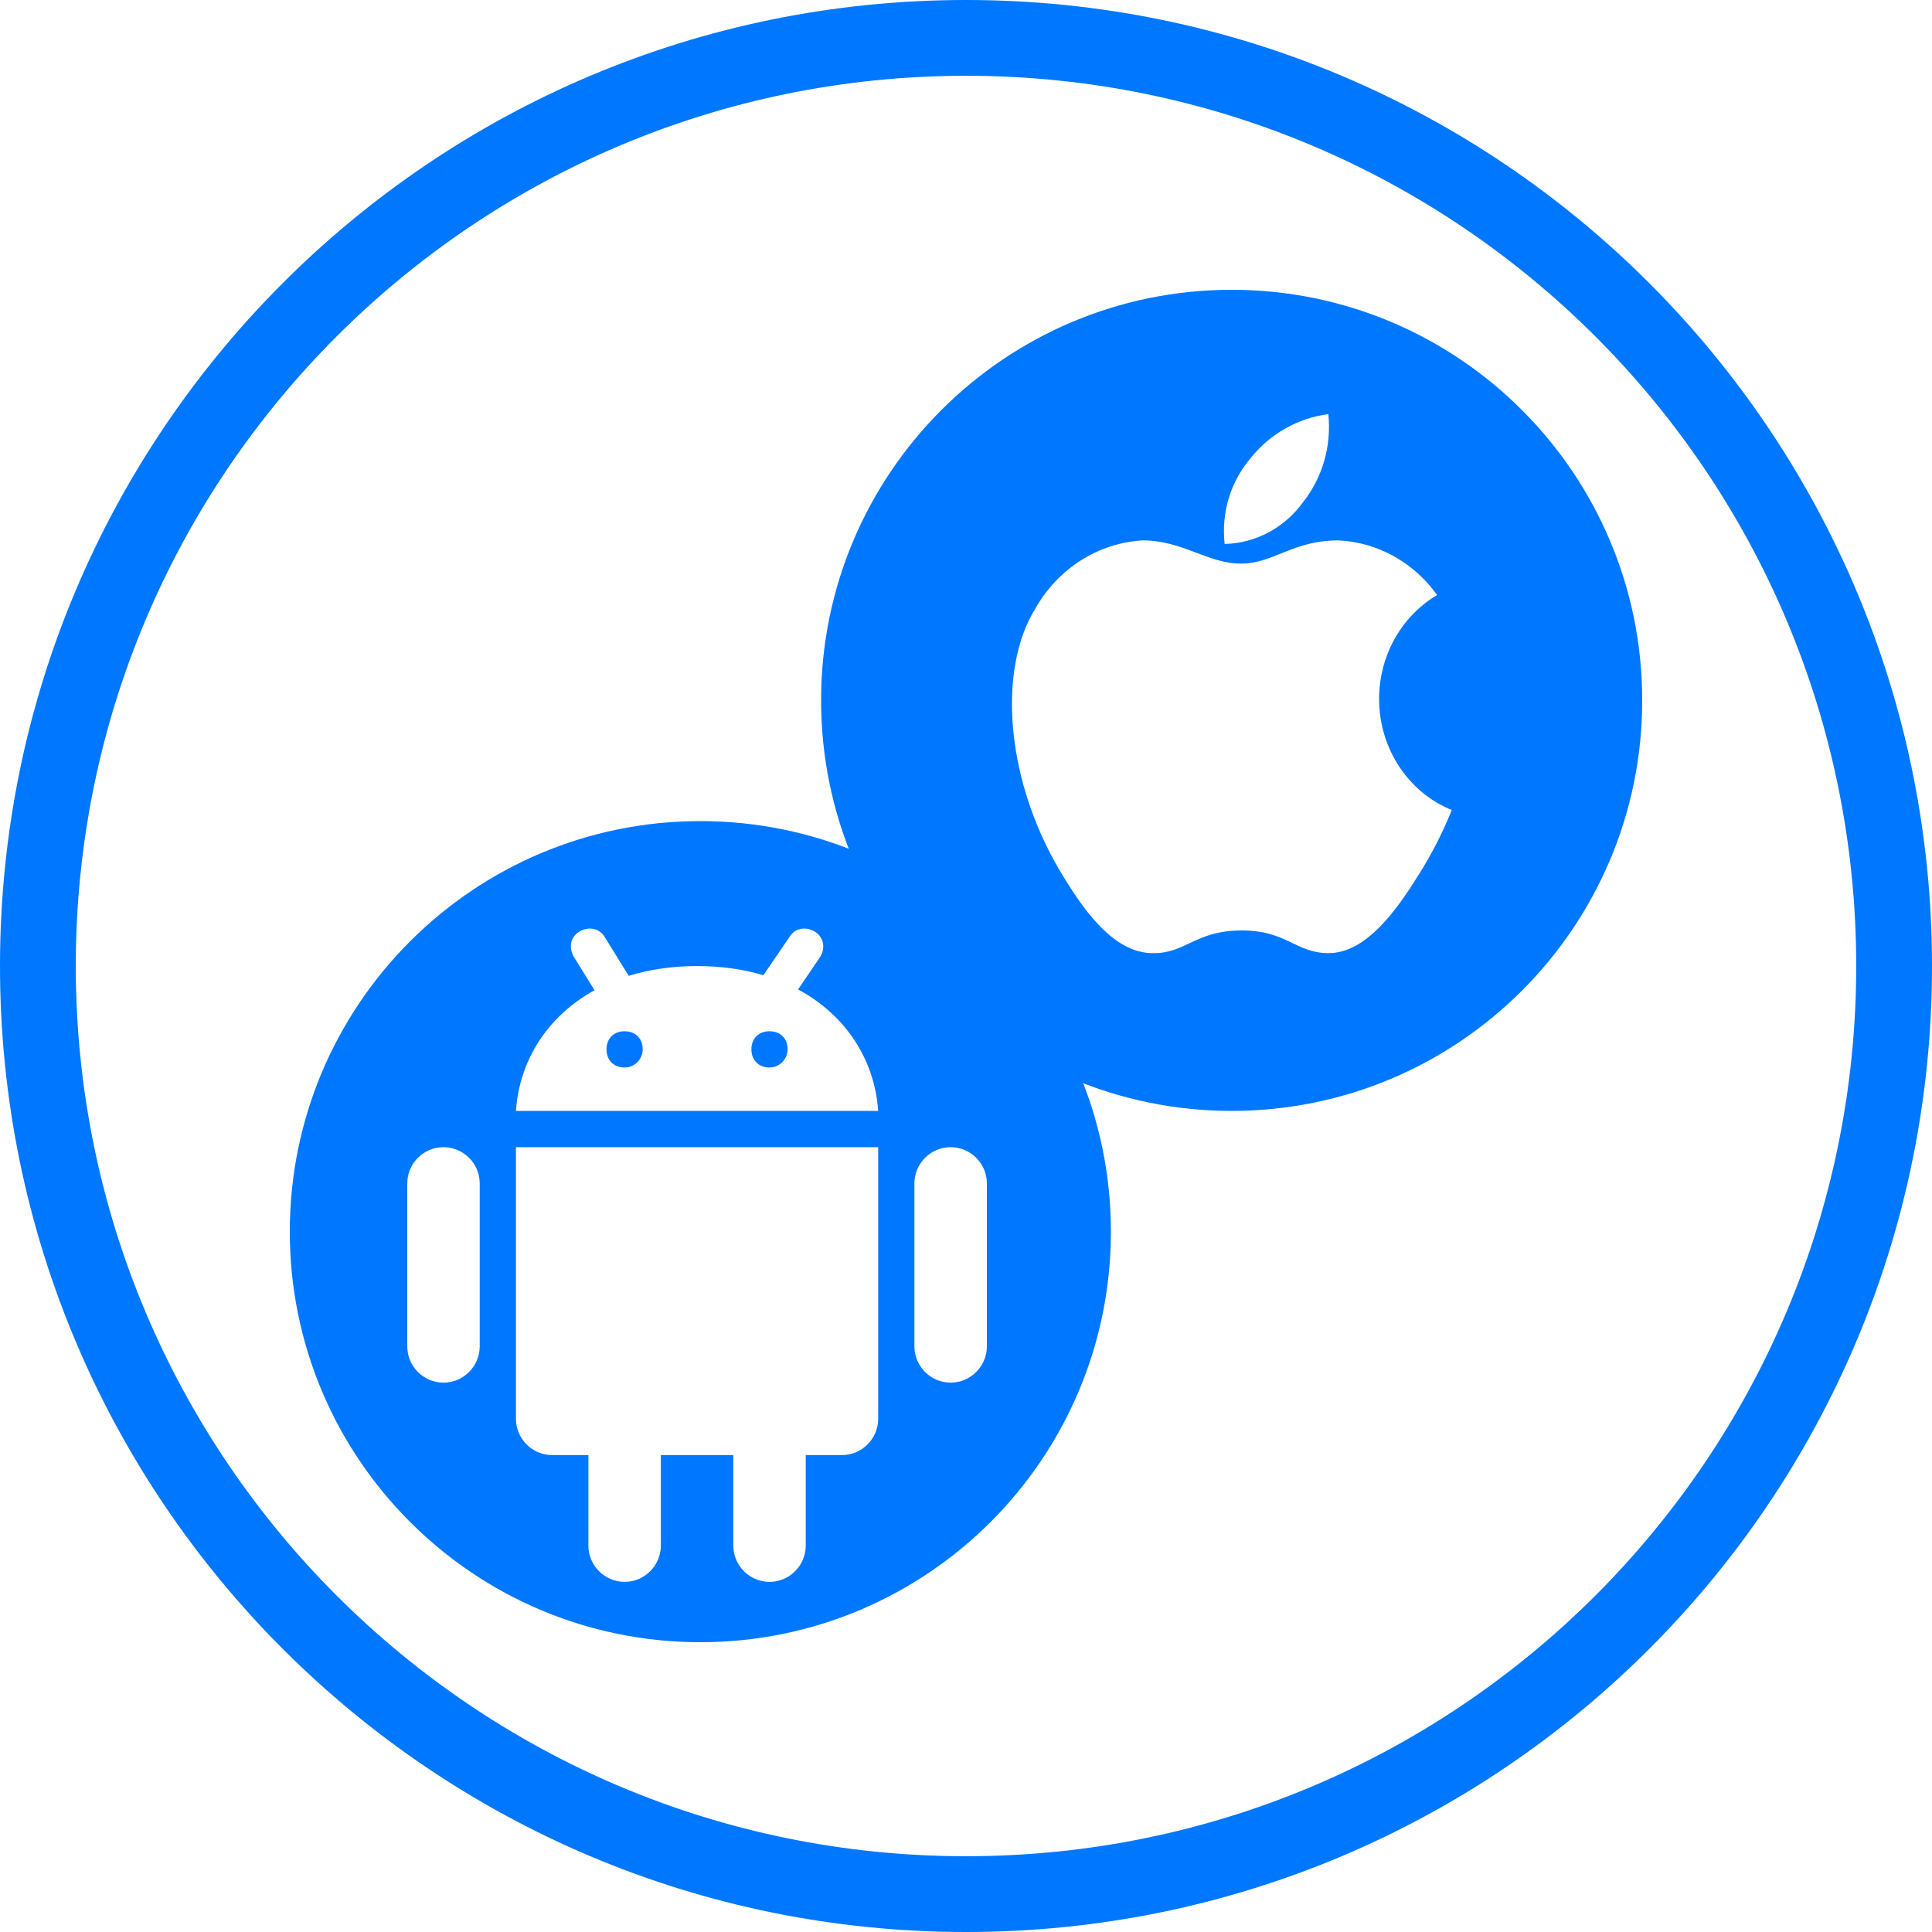 <?xml version="1.0" encoding="UTF-8"?> <svg xmlns="http://www.w3.org/2000/svg" width="40" height="40" viewBox="0 0 40 40" fill="none"><path fill-rule="evenodd" clip-rule="evenodd" d="M20 38.431C30.179 38.431 38.431 30.179 38.431 20C38.431 9.821 30.179 1.569 20 1.569C9.821 1.569 1.569 9.821 1.569 20C1.569 30.179 9.821 38.431 20 38.431ZM20 40C31.046 40 40 31.046 40 20C40 8.954 31.046 0 20 0C8.954 0 0 8.954 0 20C0 31.046 8.954 40 20 40Z" fill="#0077FF"></path><path d="M14.5 17C19.194 17 23 20.806 23 25.5C23 30.194 19.194 34 14.5 34C9.806 34 6 30.194 6 25.5C6 20.806 9.806 17 14.5 17ZM10.682 23.751V29.376C10.682 29.788 11.02 30.126 11.432 30.126H12.182V32.001C12.182 32.413 12.52 32.751 12.932 32.751C13.344 32.751 13.681 32.413 13.682 32.001V30.126H15.182V32.001C15.182 32.413 15.52 32.751 15.932 32.751C16.344 32.751 16.681 32.413 16.682 32.001V30.126H17.432C17.844 30.126 18.181 29.788 18.182 29.376V23.751H10.682ZM9.182 23.751C8.769 23.751 8.432 24.088 8.432 24.501V27.876C8.432 28.288 8.769 28.626 9.182 28.626C9.594 28.626 9.931 28.288 9.932 27.876V24.501C9.932 24.088 9.594 23.751 9.182 23.751ZM19.682 23.751C19.269 23.751 18.932 24.088 18.932 24.501V27.876C18.932 28.288 19.27 28.626 19.682 28.626C20.094 28.626 20.431 28.288 20.432 27.876V24.501C20.432 24.088 20.094 23.751 19.682 23.751ZM16.869 19.288C16.682 19.176 16.456 19.213 16.344 19.4L15.806 20.191C15.394 20.068 14.934 20.001 14.432 20.001C13.912 20.001 13.438 20.073 13.015 20.204C13.012 20.199 13.01 20.193 13.007 20.188L12.52 19.4C12.407 19.213 12.182 19.176 11.994 19.288C11.807 19.401 11.77 19.625 11.882 19.812L12.309 20.502C11.329 21.041 10.752 21.962 10.682 23.001H18.182C18.11 21.951 17.521 21.022 16.523 20.485L16.981 19.812C17.094 19.625 17.056 19.401 16.869 19.288ZM12.932 21.351C13.157 21.351 13.307 21.501 13.307 21.726C13.306 21.913 13.156 22.101 12.932 22.101C12.707 22.101 12.557 21.95 12.557 21.726C12.557 21.501 12.707 21.351 12.932 21.351ZM15.932 21.351C16.157 21.351 16.307 21.501 16.307 21.726C16.306 21.913 16.156 22.101 15.932 22.101C15.707 22.101 15.557 21.95 15.557 21.726C15.557 21.501 15.707 21.351 15.932 21.351Z" fill="#0077FF"></path><path d="M25.5 6C30.194 6 34 9.806 34 14.5C34 19.194 30.194 23 25.5 23C20.806 23 17 19.194 17 14.5C17 9.806 20.806 6 25.5 6ZM27.712 11.188C26.756 11.188 26.371 11.669 25.689 11.669C25.006 11.669 24.483 11.188 23.658 11.188C23.205 11.214 22.766 11.356 22.378 11.602C21.99 11.849 21.666 12.192 21.435 12.601C20.652 13.854 20.795 16.208 22.051 18.205C22.494 18.921 23.091 19.734 23.871 19.734C24.553 19.741 24.742 19.27 25.691 19.264C26.641 19.257 26.82 19.734 27.512 19.734C28.294 19.728 28.922 18.832 29.368 18.116C29.638 17.692 29.868 17.241 30.057 16.77C29.64 16.602 29.279 16.312 29.014 15.937C28.748 15.56 28.59 15.113 28.559 14.646C28.527 14.18 28.622 13.714 28.834 13.302C29.046 12.89 29.365 12.549 29.754 12.32C29.515 11.985 29.207 11.71 28.855 11.514C28.501 11.318 28.111 11.207 27.712 11.188ZM27.502 8.574C26.871 8.654 26.293 8.982 25.886 9.493C25.684 9.732 25.531 10.013 25.439 10.317C25.348 10.622 25.319 10.944 25.355 11.262C25.672 11.255 25.984 11.173 26.267 11.021C26.549 10.87 26.795 10.653 26.986 10.387C27.183 10.136 27.33 9.845 27.419 9.534C27.507 9.223 27.535 8.897 27.502 8.574Z" fill="#0077FF"></path></svg> 